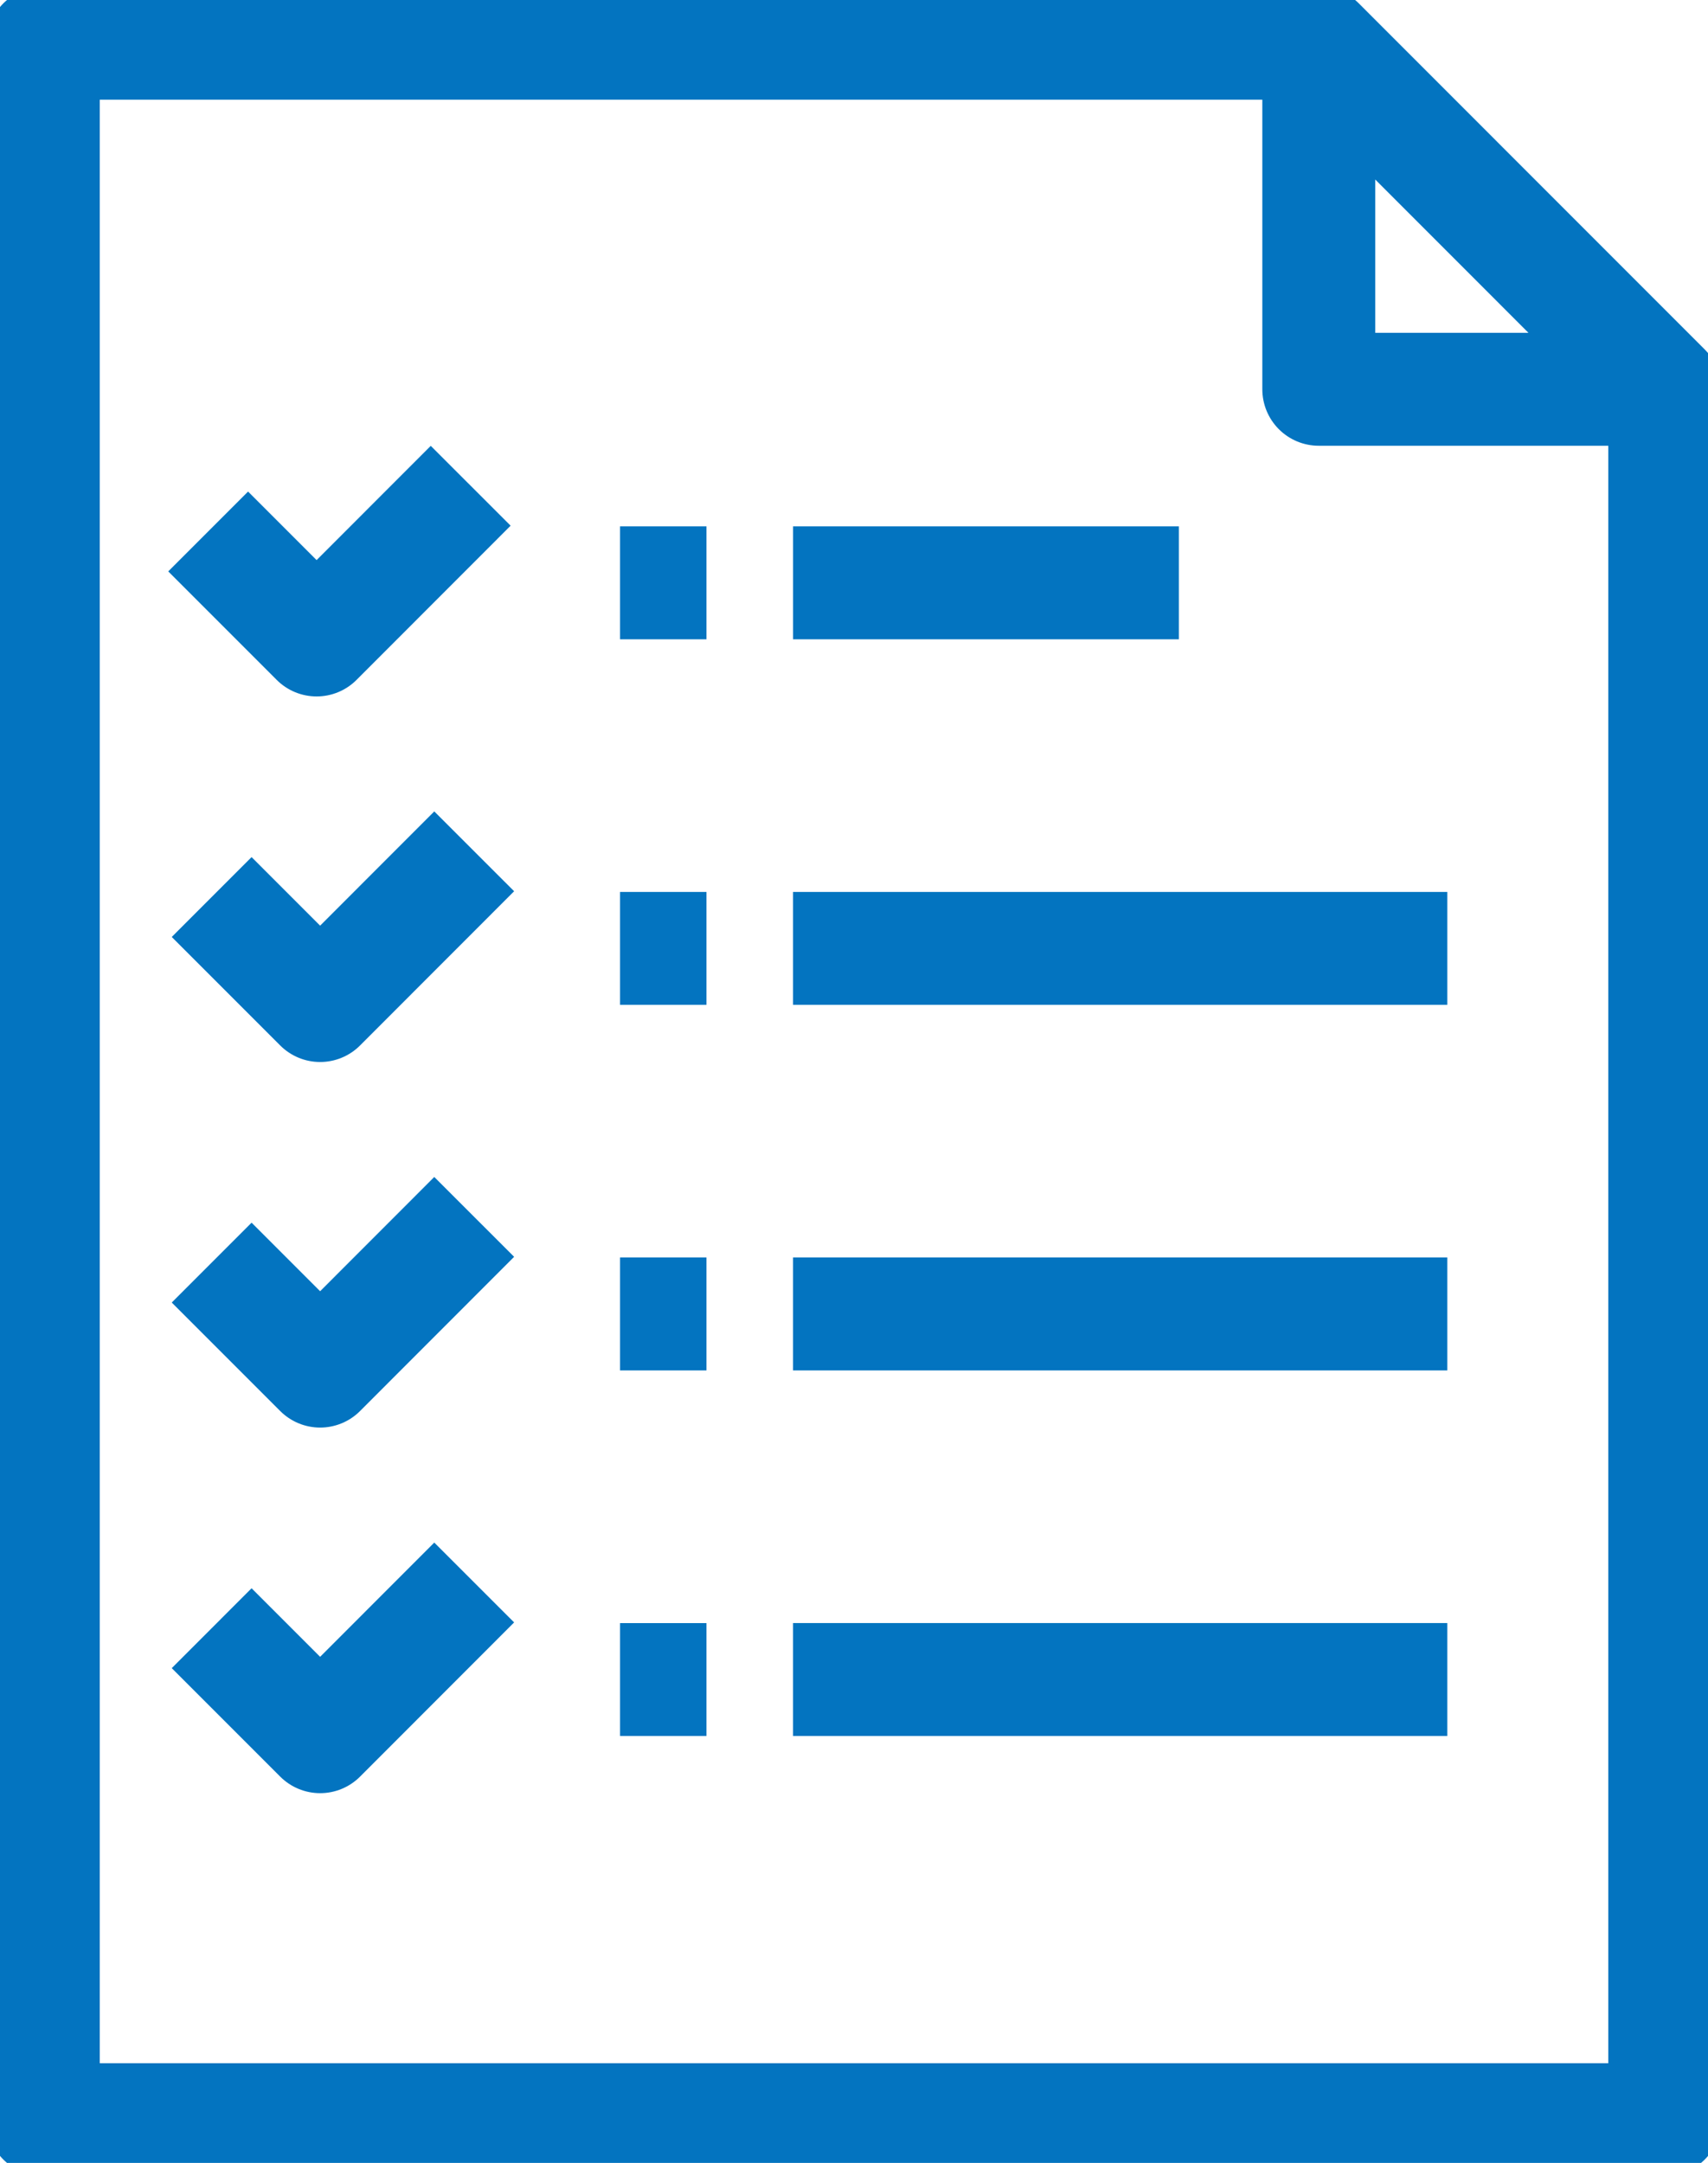 <svg id="Group_215" data-name="Group 215" xmlns="http://www.w3.org/2000/svg" xmlns:xlink="http://www.w3.org/1999/xlink" width="52.948" height="67.029" viewBox="0 0 52.948 67.029">
  <defs>
    <clipPath id="clip-path">
      <path id="Path_146" data-name="Path 146" d="M0,34.222H52.948V-32.807H0Z" transform="translate(0 32.807)" fill="none"/>
    </clipPath>
  </defs>
  <g id="Group_208" data-name="Group 208" transform="translate(0 0)" clip-path="url(#clip-path)">
    <g id="Group_206" data-name="Group 206" transform="translate(1.34 1.341)">
      <path id="Path_144" data-name="Path 144" d="M25.664,28.163v9.188H-24.6V-27H14.94L25.664-16.274V28.163Z" transform="translate(24.603 26.998)" fill="none" stroke="#0374c0" stroke-linecap="square" stroke-linejoin="round" stroke-width="3.5"/>
    </g>
    <g id="Group_207" data-name="Group 207" transform="translate(40.882 1.34)">
      <path id="Path_145" data-name="Path 145" d="M0,0V10.724H10.724" fill="none" stroke="#0374c0" stroke-linejoin="round" stroke-width="3.5"/>
    </g>
  </g>
  <g id="Group_209" data-name="Group 209" transform="translate(7.799 27.621)">
    <path id="Path_147" data-name="Path 147" d="M0,.723,2.125,2.848,5.664-.693M0,12.052l2.125,2.125,3.539-3.541" transform="translate(0 0.693)" fill="none" stroke="#0374c0" stroke-linecap="square" stroke-linejoin="round" stroke-width="3.5"/>
  </g>
  <g id="Group_210" data-name="Group 210" transform="translate(24.583 40.72)">
    <path id="Path_148" data-name="Path 148" d="M10.356,0H-9.928M10.356,11.329H-9.928" transform="translate(9.928)" fill="none" stroke="#0374c0" stroke-linejoin="round" stroke-width="3.5"/>
  </g>
  <g id="Group_211" data-name="Group 211" transform="translate(7.69 16.292)">
    <path id="Path_149" data-name="Path 149" d="M0,.723,2.125,2.848,5.664-.693" transform="translate(0 0.693)" fill="none" stroke="#0374c0" stroke-linecap="square" stroke-linejoin="round" stroke-width="3.5"/>
  </g>
  <g id="Group_212" data-name="Group 212" transform="translate(24.583 29.391)">
    <path id="Path_150" data-name="Path 150" d="M10.356,0H-9.928" transform="translate(9.928)" fill="none" stroke="#0374c0" stroke-linejoin="round" stroke-width="3.5"/>
  </g>
  <g id="Group_213" data-name="Group 213" transform="translate(7.799 50.28)">
    <path id="Path_151" data-name="Path 151" d="M0,.723,2.125,2.848,5.664-.693" transform="translate(0 0.693)" fill="none" stroke="#0374c0" stroke-linecap="square" stroke-linejoin="round" stroke-width="3.5"/>
  </g>
  <g id="Group_214" data-name="Group 214" transform="translate(19.221 18.062)">
    <path id="Path_152" data-name="Path 152" d="M8.845,0H-3.116M-5.8,22.658H-8.479M-5.8,33.988H-8.479M-5.8,11.329H-8.479M-5.8,0H-8.479" transform="translate(8.479)" fill="none" stroke="#0374c0" stroke-linejoin="round" stroke-width="3.5"/>
  </g>
</svg>
